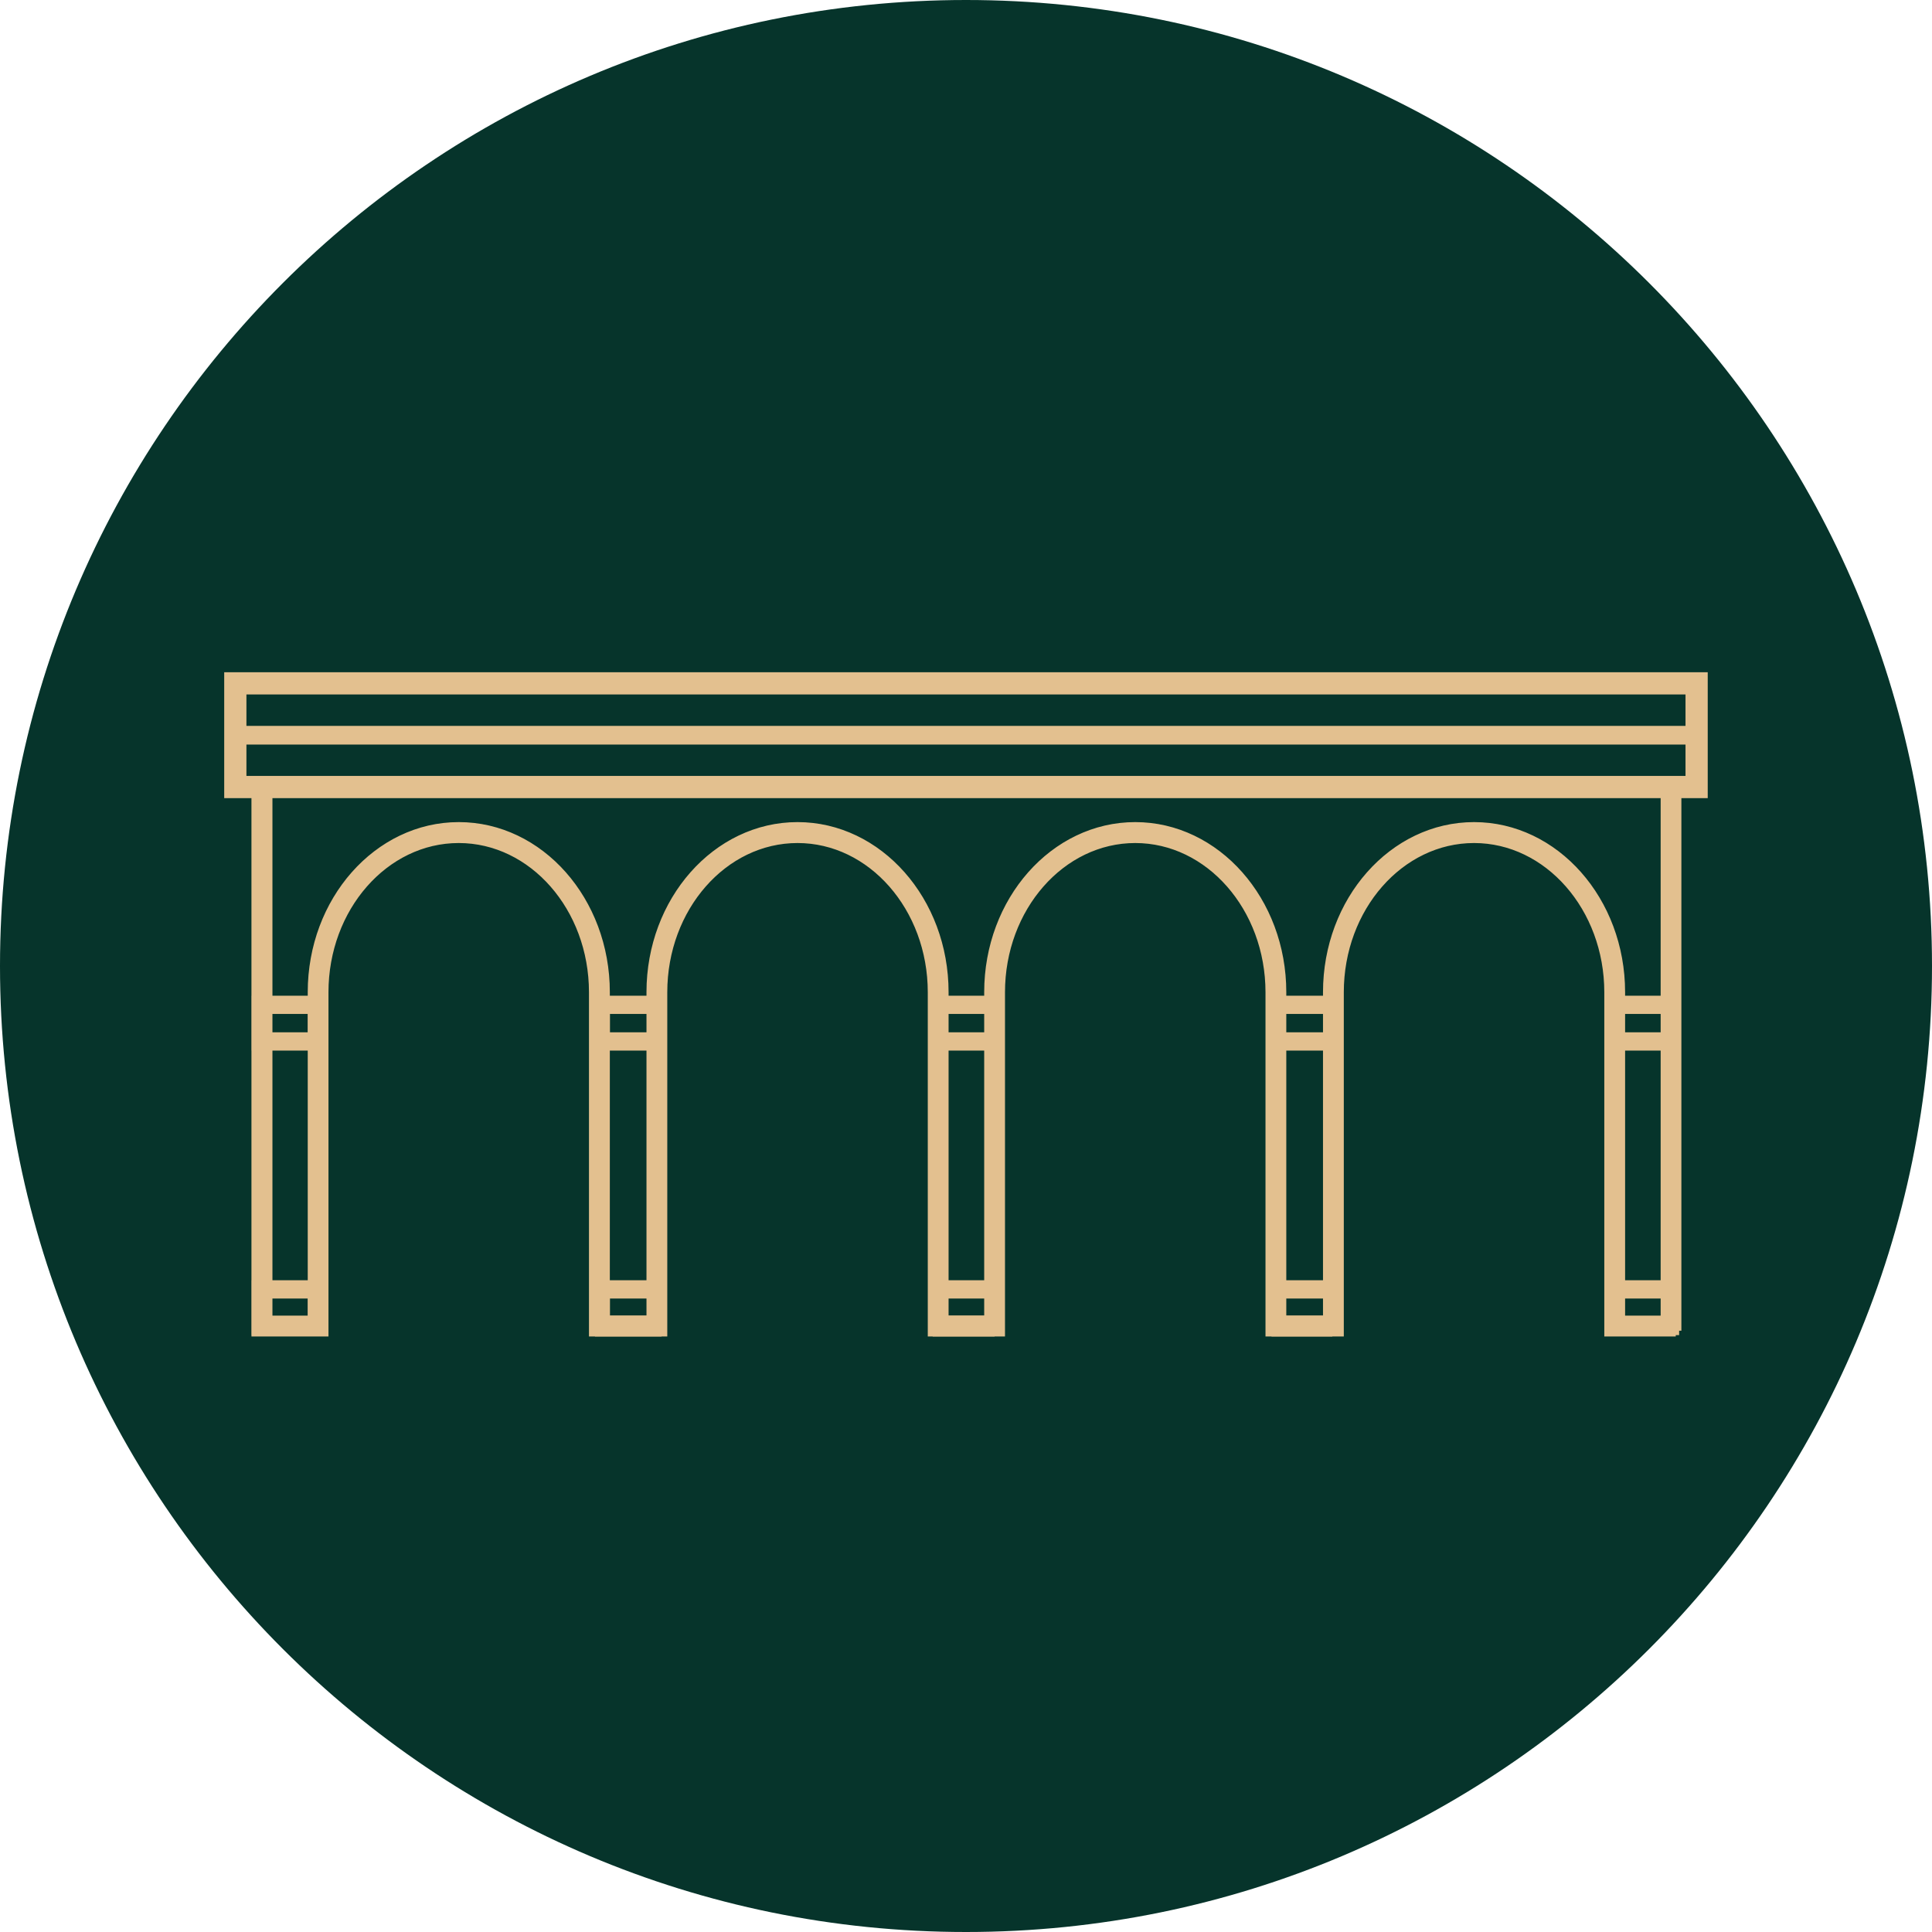 <?xml version="1.0" encoding="UTF-8"?>
<svg xmlns="http://www.w3.org/2000/svg" width="300" height="300" viewBox="0 0 300 300" fill="none">
  <g clip-path="url(#clip0_86_2)">
    <path d="M300 150C300 67.157 232.843 0 150 0C67.157 0 0 67.157 0 150C0 232.843 67.157 300 150 300C232.843 300 300 232.843 300 150Z" fill="#06342B"></path>
    <path d="M102.53 206.42H92.76V199.69H102.53V206.42ZM93.81 205.38H101.48V200.74H93.81V205.38Z" fill="#E3C08F" stroke="#E3C08F" stroke-width="1.79" stroke-miterlimit="10"></path>
    <path d="M49.76 206.42H39.99V199.69H49.76V206.42ZM41.04 205.38H48.71V200.74H41.04V205.38Z" fill="#E3C08F" stroke="#E3C08F" stroke-width="1.79" stroke-miterlimit="10"></path>
    <path d="M49.76 162.24H39.99V155.51H49.76V162.24ZM41.04 161.19H48.71V156.55H41.04V161.19Z" fill="#E3C08F" stroke="#E3C08F" stroke-width="1.79" stroke-miterlimit="10"></path>
    <path d="M102.53 162.24H92.76V155.51H102.53V162.24ZM93.81 161.19H101.48V156.55H93.81V161.19Z" fill="#E3C08F" stroke="#E3C08F" stroke-width="1.79" stroke-miterlimit="10"></path>
    <path d="M154.97 162.24H145.2V155.51H154.97V162.24ZM146.25 161.19H153.92V156.55H146.25V161.19Z" fill="#E3C08F" stroke="#E3C08F" stroke-width="1.79" stroke-miterlimit="10"></path>
    <path d="M207.4 162.24H197.63V155.51H207.4V162.24ZM198.68 161.19H206.35V156.55H198.68V161.19Z" fill="#E3C08F" stroke="#E3C08F" stroke-width="1.79" stroke-miterlimit="10"></path>
    <path d="M259.84 162.24H250.07V155.51H259.84V162.24ZM251.12 161.19H258.79V156.55H251.12V161.19Z" fill="#E3C08F" stroke="#E3C08F" stroke-width="1.79" stroke-miterlimit="10"></path>
    <path d="M154.97 206.42H145.2V199.69H154.97V206.42ZM146.25 205.38H153.92V200.74H146.25V205.38Z" fill="#E3C08F" stroke="#E3C08F" stroke-width="1.79" stroke-miterlimit="10"></path>
    <path d="M207.4 206.42H197.63V199.69H207.4V206.42ZM198.68 205.38H206.35V200.74H198.68V205.38Z" fill="#E3C08F" stroke="#E3C08F" stroke-width="1.79" stroke-miterlimit="10"></path>
    <path d="M259.84 206.42H250.07V199.69H259.84V206.42ZM251.12 205.38H258.79V200.74H251.12V205.38Z" fill="#E3C08F" stroke="#E3C08F" stroke-width="1.79" stroke-miterlimit="10"></path>
    <path d="M260.21 206.63H250.01V154.08C250.01 140.81 240.54 130.01 228.89 130.01C217.24 130.01 207.77 140.81 207.77 154.08V206.63H198.33V205.18H206.33V154.07C206.33 140 216.45 128.55 228.89 128.55C241.33 128.55 251.45 140 251.45 154.07V205.18H258.76V122.94H41.41V205.18H48.68V154.07C48.68 140 58.8 128.55 71.24 128.55C83.68 128.55 93.8 140 93.8 154.07V205.18H101.83V206.63H92.35V154.08C92.35 140.81 82.88 130.01 71.23 130.01C59.58 130.01 50.11 140.81 50.11 154.08V206.63H39.94V121.49H260.19V206.63H260.21Z" fill="#E3C08F" stroke="#E3C08F" stroke-width="1.79" stroke-miterlimit="10"></path>
    <path d="M154.44 206.63H144.96V154.08C144.96 140.81 135.49 130.01 123.84 130.01C112.19 130.01 102.72 140.81 102.72 154.08V206.63H93.28V205.18H101.28V154.07C101.28 140 111.4 128.55 123.84 128.55C136.28 128.55 146.4 140 146.4 154.07V205.18H154.43V206.63H154.44Z" fill="#E3C08F" stroke="#E3C08F" stroke-width="1.79" stroke-miterlimit="10"></path>
    <path d="M206.88 206.63H197.4V154.08C197.4 140.81 187.93 130.01 176.28 130.01C164.63 130.01 155.16 140.81 155.16 154.08V206.63H145.72V205.18H153.72V154.07C153.72 140 163.84 128.55 176.28 128.55C188.72 128.55 198.84 140 198.84 154.07V205.18H206.87V206.63H206.88Z" fill="#E3C08F" stroke="#E3C08F" stroke-width="1.79" stroke-miterlimit="10"></path>
    <path d="M264.29 123.04H35.71V105.28H264.28V123.04H264.29ZM37.37 121.38H262.62V106.94H37.37V121.38Z" fill="#E3C08F" stroke="#E3C08F" stroke-width="1.79" stroke-miterlimit="10"></path>
    <path d="M263.45 113.61H36.54V114.72H263.45V113.61Z" fill="#E3C08F" stroke="#E3C08F" stroke-width="1.79" stroke-miterlimit="10"></path>
  </g>
  <defs>
    <clipPath id="clip0_86_2">
      <rect width="300" height="300" fill="white"></rect>
    </clipPath>
  </defs>
</svg>
